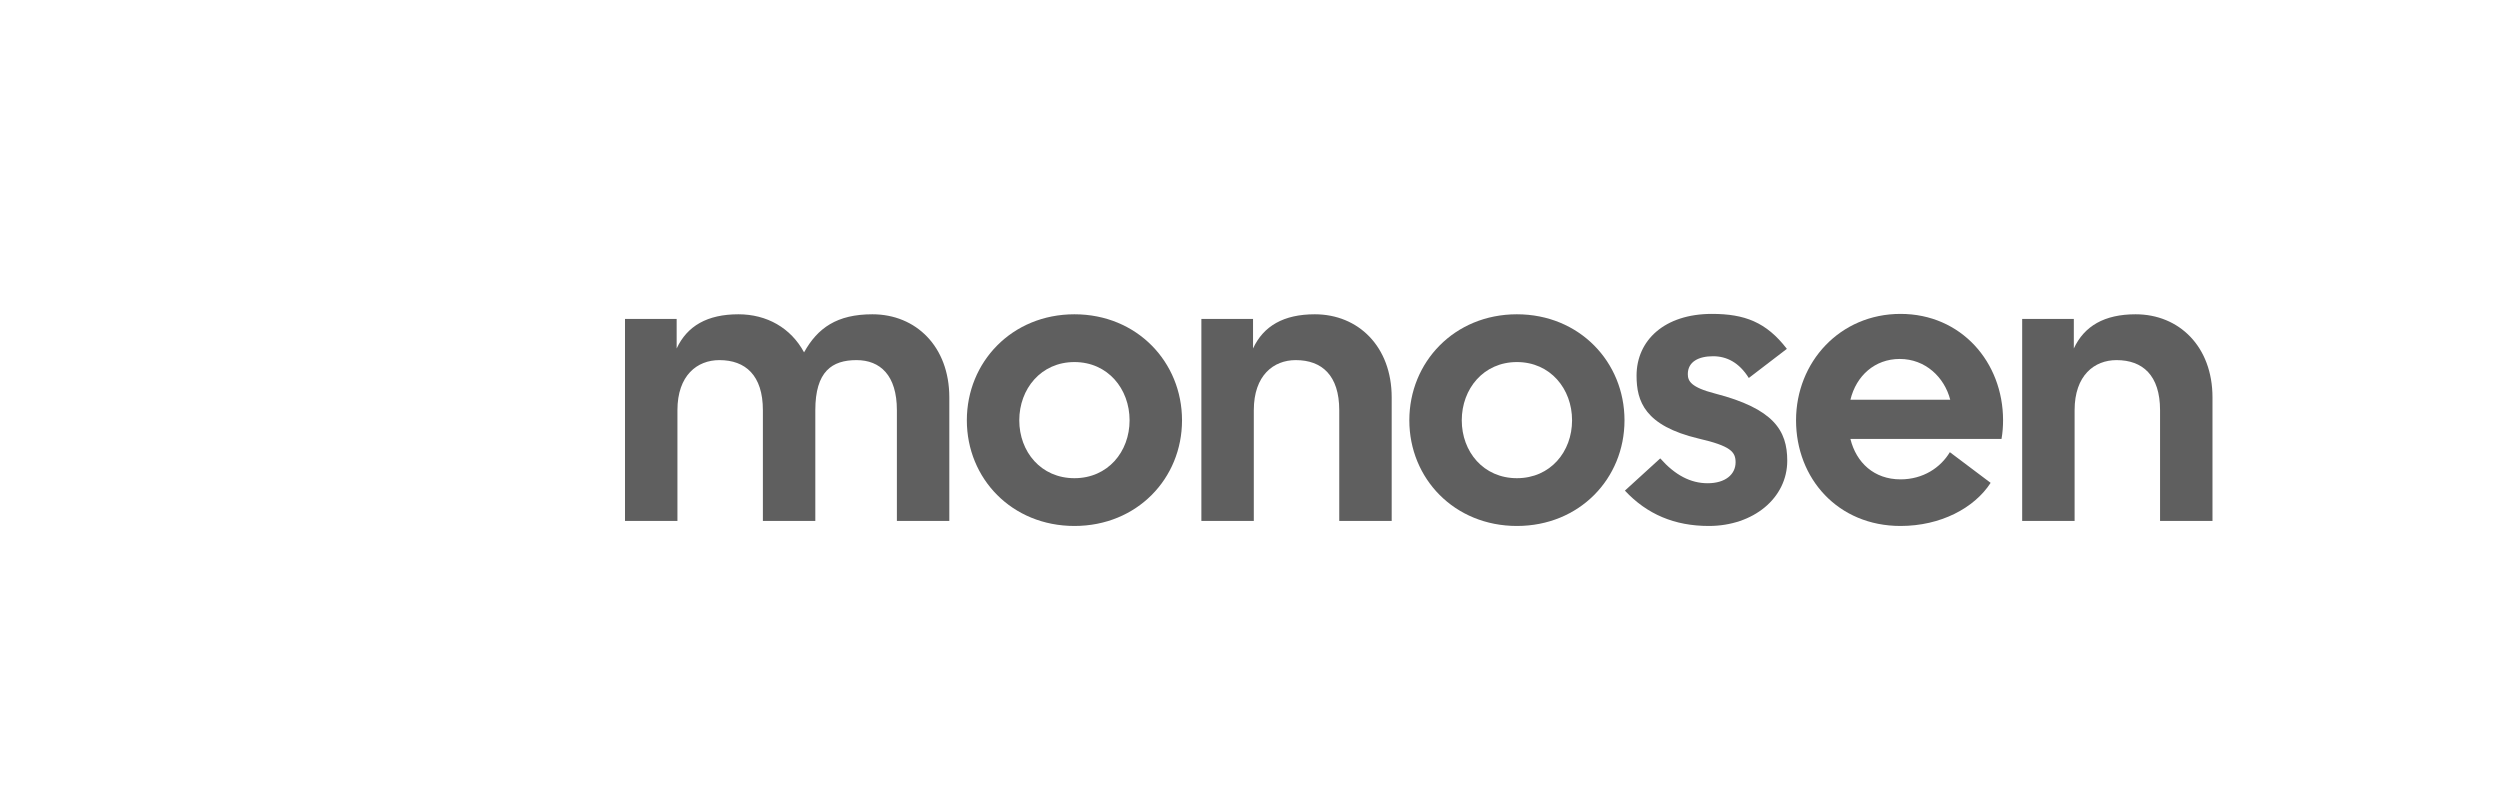<svg width="220" height="71" viewBox="0 0 220 71" fill="none" xmlns="http://www.w3.org/2000/svg">
<path d="M177.951 45.841V28.067H182.497V30.665C183.42 28.683 185.197 27.657 187.932 27.657C191.76 27.657 194.699 30.494 194.699 34.972V45.841H190.085V36.1C190.085 33.023 188.547 31.69 186.257 31.69C184.309 31.69 182.565 33.023 182.565 36.1V45.841H177.951Z" fill="#5F5F5F"/>
<path d="M167.246 46.285C161.743 46.285 158.052 42.115 158.052 36.988C158.052 31.861 161.914 27.623 167.246 27.623C172.578 27.623 176.27 31.861 176.27 36.988C176.27 37.501 176.235 38.048 176.133 38.629H162.837C163.35 40.714 164.922 42.184 167.246 42.184C169.229 42.184 170.767 41.158 171.587 39.791L175.176 42.491C173.74 44.713 170.767 46.285 167.246 46.285ZM162.837 35.177H171.621C171.108 33.194 169.434 31.588 167.178 31.588C164.99 31.588 163.35 33.058 162.837 35.177Z" fill="#5F5F5F"/>
<path d="M150.374 46.285C147.366 46.285 144.939 45.26 142.991 43.175L146.102 40.338C147.4 41.808 148.768 42.525 150.271 42.525C151.844 42.525 152.732 41.739 152.732 40.68C152.732 39.757 152.288 39.244 149.485 38.595C144.734 37.467 144.017 35.313 144.017 33.058C144.017 29.947 146.478 27.623 150.647 27.623C153.519 27.623 155.433 28.341 157.244 30.699L153.895 33.263C153.04 31.895 151.946 31.349 150.75 31.349C149.485 31.349 148.528 31.827 148.528 32.921C148.528 33.536 148.802 34.083 150.921 34.63C156.082 35.963 157.278 37.877 157.278 40.543C157.278 43.824 154.305 46.285 150.374 46.285Z" fill="#5F5F5F"/>
<path d="M133.488 46.285C127.986 46.285 124.021 42.115 124.021 36.988C124.021 31.861 127.986 27.657 133.488 27.657C138.991 27.657 142.956 31.861 142.956 36.988C142.956 42.115 138.991 46.285 133.488 46.285ZM128.635 36.988C128.635 39.757 130.549 42.081 133.488 42.081C136.428 42.081 138.342 39.757 138.342 36.988C138.342 34.219 136.428 31.861 133.488 31.861C130.549 31.861 128.635 34.219 128.635 36.988Z" fill="#5F5F5F"/>
<path d="M105.721 45.841V28.067H110.267V30.665C111.189 28.683 112.967 27.657 115.701 27.657C119.529 27.657 122.469 30.494 122.469 34.972V45.841H117.854V36.1C117.854 33.023 116.316 31.69 114.026 31.69C112.078 31.69 110.335 33.023 110.335 36.1V45.841H105.721Z" fill="#5F5F5F"/>
<path d="M94.55 46.285C89.047 46.285 85.082 42.115 85.082 36.988C85.082 31.861 89.047 27.657 94.55 27.657C100.053 27.657 104.018 31.861 104.018 36.988C104.018 42.115 100.053 46.285 94.55 46.285ZM89.696 36.988C89.696 39.757 91.61 42.081 94.55 42.081C97.489 42.081 99.403 39.757 99.403 36.988C99.403 34.22 97.489 31.861 94.55 31.861C91.61 31.861 89.696 34.22 89.696 36.988Z" fill="#5F5F5F"/>
<path d="M55 45.841V28.067H59.546V30.665C60.469 28.682 62.246 27.657 64.981 27.657C67.476 27.657 69.595 28.853 70.757 31.007C71.953 28.853 73.662 27.657 76.772 27.657C80.601 27.657 83.54 30.494 83.54 34.971V45.841H78.926V36.099C78.926 33.023 77.456 31.69 75.371 31.69C73.218 31.69 71.748 32.681 71.748 36.099V45.841H67.134V36.099C67.134 33.023 65.596 31.69 63.306 31.69C61.357 31.69 59.614 33.023 59.614 36.099V45.841H55Z" fill="#5F5F5F"/>
</svg>
